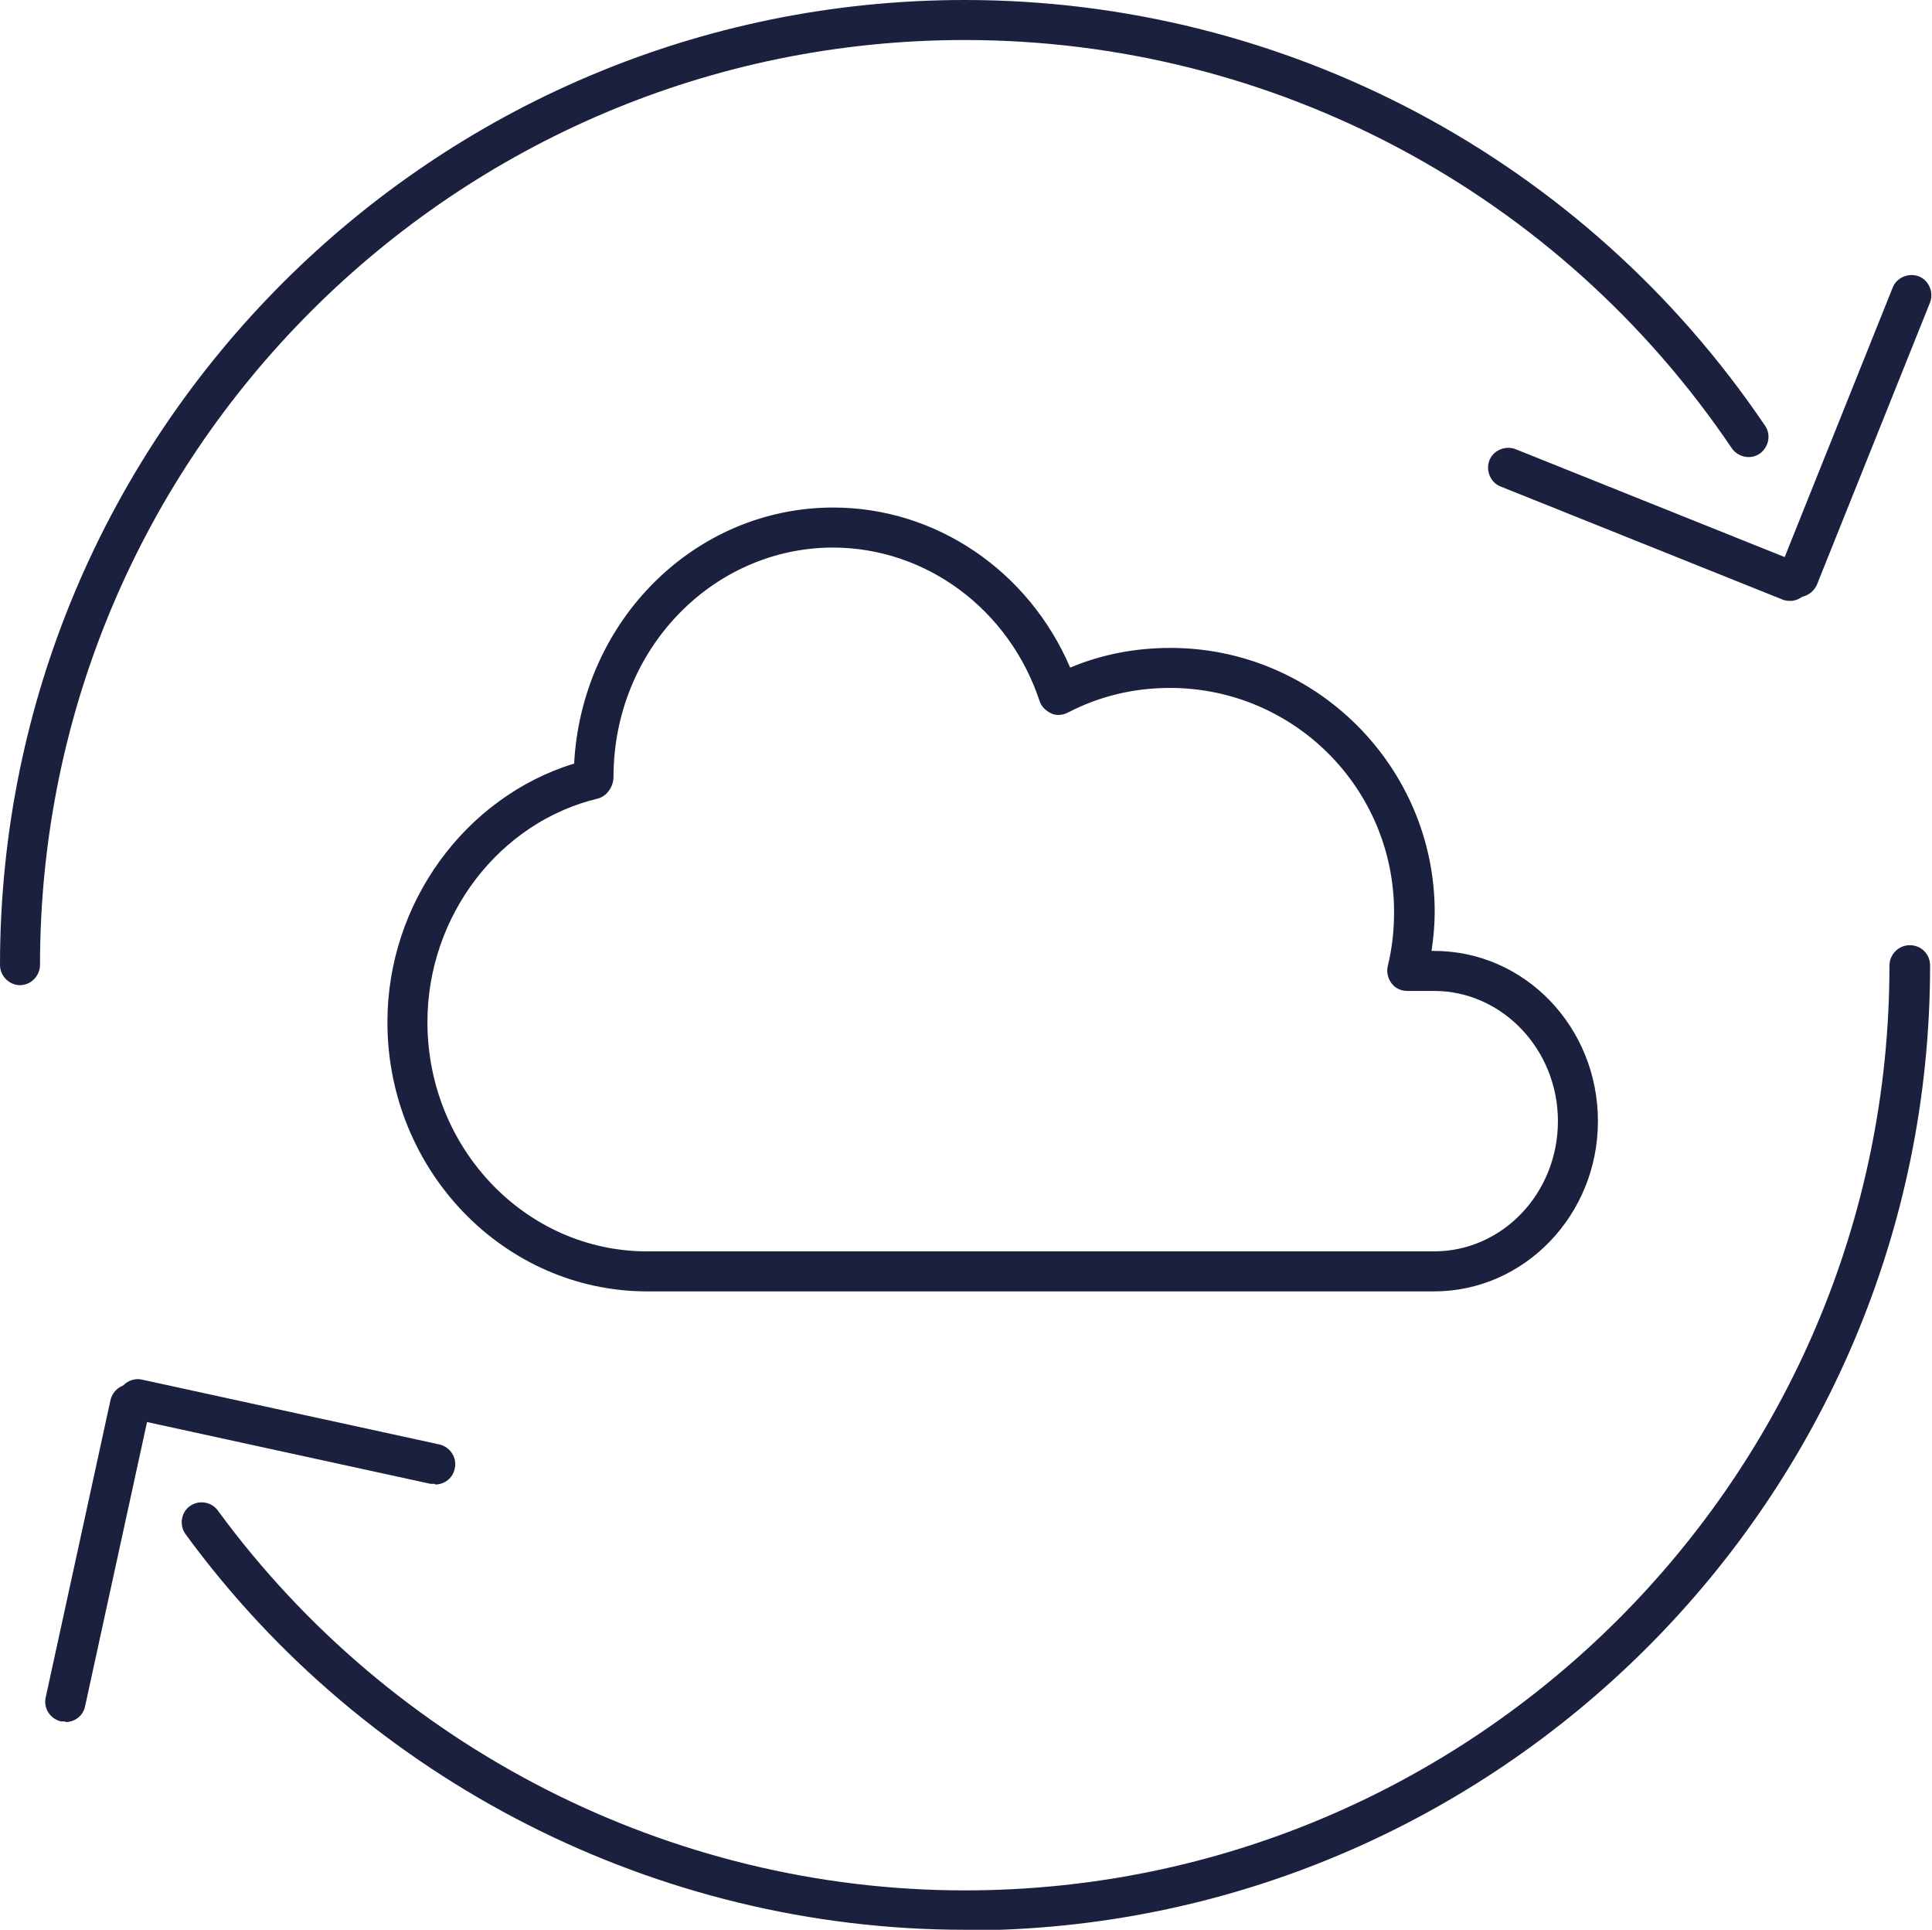 <?xml version="1.0" encoding="UTF-8"?>
<svg id="Layer_2" data-name="Layer 2" xmlns="http://www.w3.org/2000/svg" viewBox="0 0 30.42 30.38">
  <defs>
    <style>
      .cls-1 {
        fill: #1b203e;
        stroke-width: 0px;
      }
    </style>
  </defs>
  <g id="Calque_1" data-name="Calque 1">
    <g>
      <g>
        <path class="cls-1" d="M15.19,30.38c-4.83,0-9.42-2.33-12.27-6.23-.1-.14-.07-.34.07-.44.14-.1.34-.07.44.07,2.74,3.74,7.13,5.98,11.76,5.98,8.03,0,14.56-6.53,14.56-14.56,0-.17.14-.32.32-.32s.32.14.32.32c0,8.38-6.82,15.19-15.19,15.19Z"/>
        <path class="cls-1" d="M.32,15.51c-.17,0-.32-.14-.32-.32C0,6.81,6.81,0,15.19,0c5.05,0,9.76,2.5,12.6,6.7.1.14.06.34-.08.44-.14.1-.34.06-.44-.08C24.55,3.03,20.04.63,15.19.63,7.16.63.63,7.16.63,15.19c0,.17-.14.32-.32.32Z"/>
        <g>
          <path class="cls-1" d="M28.32,9.4s-.08,0-.12-.02c-.16-.06-.24-.25-.18-.41l1.78-4.44c.06-.16.25-.24.41-.18.16.06.24.25.18.41l-1.78,4.44c-.05.12-.17.2-.29.2Z"/>
          <path class="cls-1" d="M28.19,9.46s-.08,0-.12-.02l-4.44-1.78c-.16-.06-.24-.25-.18-.41.06-.16.25-.24.41-.18l4.44,1.78c.16.06.24.25.18.41-.05.12-.17.2-.29.2Z"/>
        </g>
        <g>
          <path class="cls-1" d="M1.03,27.1s-.05,0-.07,0c-.17-.04-.28-.21-.24-.38l1.02-4.68c.04-.17.21-.28.38-.24.17.04.28.21.24.38l-1.02,4.68c-.03.15-.16.25-.31.25Z"/>
          <path class="cls-1" d="M6.85,23.36s-.05,0-.07,0l-4.68-1.02c-.17-.04-.28-.21-.24-.38.04-.17.21-.28.38-.24l4.68,1.02c.17.04.28.21.24.38-.03.15-.16.25-.31.25Z"/>
        </g>
      </g>
      <path class="cls-1" d="M22.58,20.33h-12.39c-2.25,0-4.09-1.9-4.09-4.24,0-1.87,1.22-3.54,2.94-4.07.12-2.25,1.9-4.03,4.08-4.03,1.62,0,3.08,1,3.73,2.52.5-.21,1.03-.31,1.58-.31,2.29,0,4.16,1.87,4.16,4.16,0,.2-.02.41-.05.61h.04c1.43,0,2.58,1.2,2.58,2.68s-1.16,2.68-2.58,2.68ZM13.12,8.62c-1.91,0-3.46,1.62-3.46,3.61,0,.15-.1.3-.24.34-1.56.37-2.69,1.85-2.69,3.52,0,1.99,1.55,3.61,3.46,3.61h12.39c1.08,0,1.95-.92,1.95-2.05s-.88-2.05-1.95-2.05h-.42c-.1,0-.19-.04-.25-.12s-.08-.18-.06-.27c.07-.28.1-.57.1-.85,0-1.95-1.58-3.53-3.53-3.53-.57,0-1.11.13-1.61.39-.08.04-.18.05-.26.01s-.15-.1-.18-.19c-.48-1.45-1.79-2.42-3.26-2.42Z"/>
    </g>
  </g>
</svg>